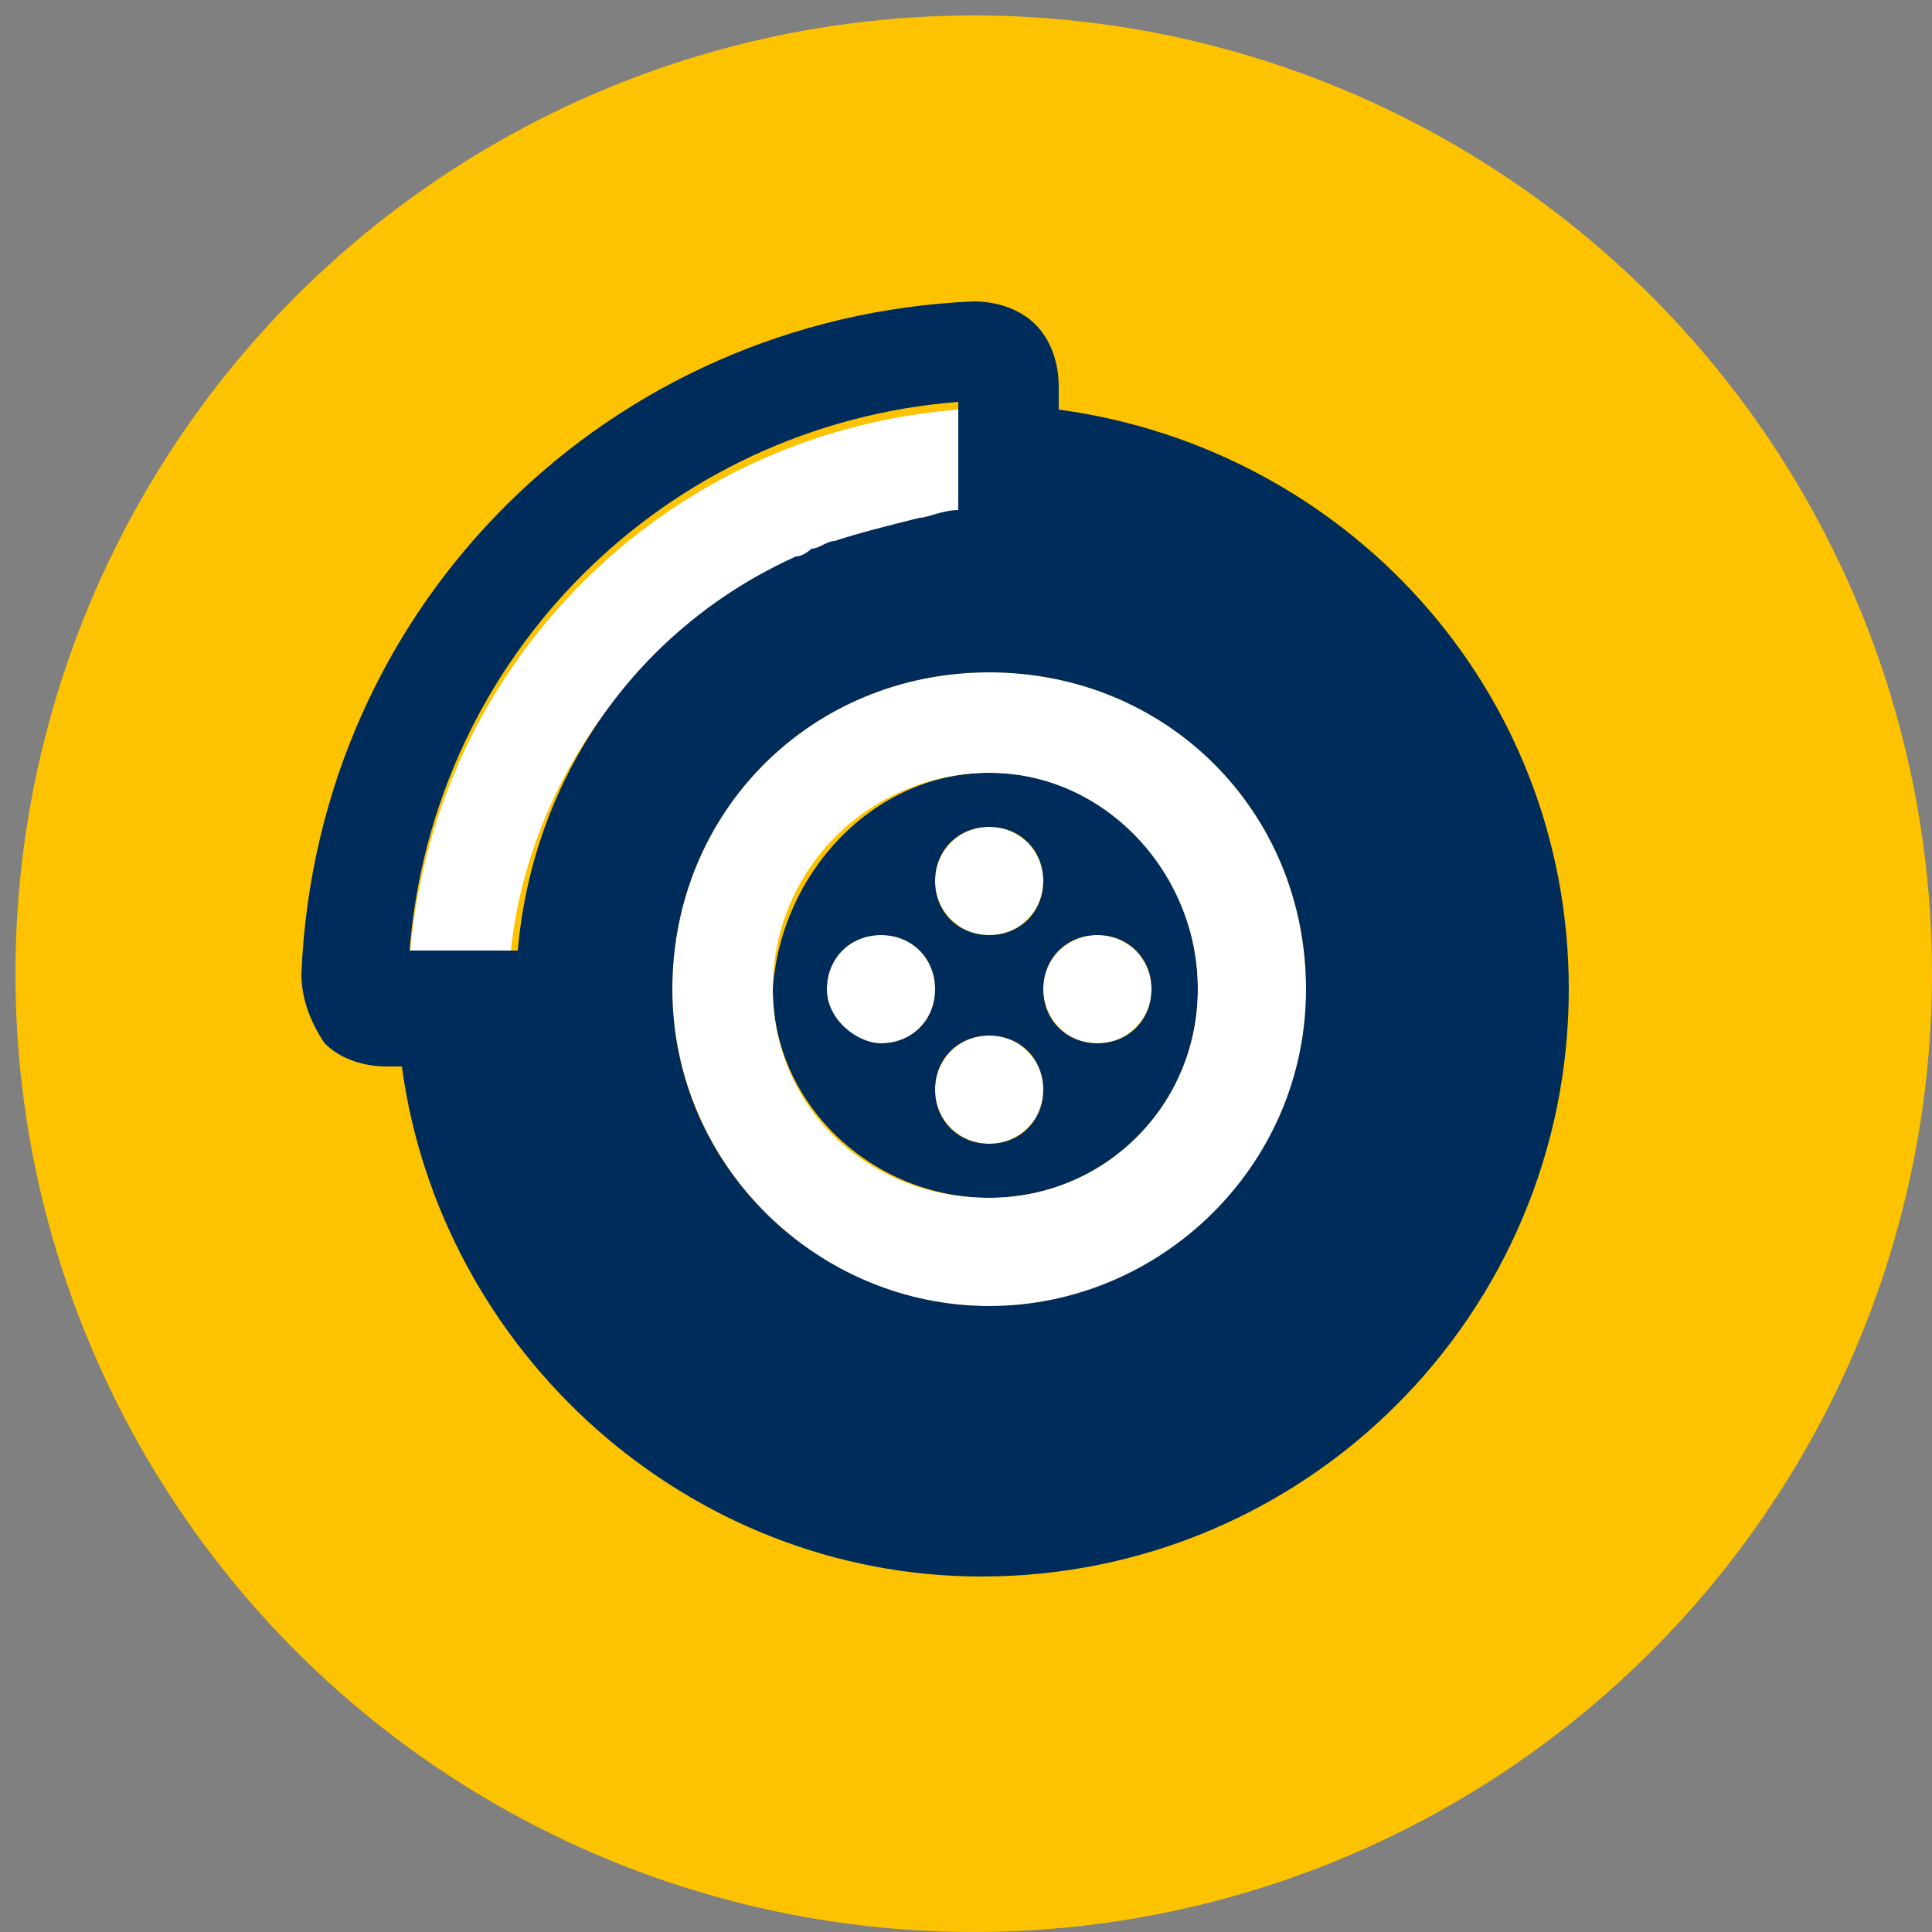 <?xml version="1.0" encoding="utf-8"?>
<!-- Generator: Adobe Illustrator 19.2.0, SVG Export Plug-In . SVG Version: 6.00 Build 0)  -->
<svg version="1.1" id="Icos" xmlns="http://www.w3.org/2000/svg" xmlns:xlink="http://www.w3.org/1999/xlink" x="0px" y="0px"
	 viewBox="0 0 25 25" style="enable-background:new 0 0 25 25;" xml:space="preserve">
<rect x="0" y="0" width="25" height="25" fill="#808080" stroke="none"/>
<style type="text/css">
	.st0{fill:#FDC300;}
	.st1{fill:#FFFFFF;}
	.st2{fill:#002C5B;}
</style>
<circle class="st0" cx="12.6" cy="12.6" r="12.4"/>
<g>
	<g id="XMLID_1_">
		<g>
			<circle class="st1" cx="14.2" cy="12.8" r="0.7"/>
			<ellipse class="st1" cx="12.8" cy="11.4" rx="0.7" ry="0.7"/>
			<circle class="st1" cx="12.8" cy="14.1" r="0.7"/>
			<path class="st1" d="M12.1,12.8c0,0.4-0.3,0.7-0.7,0.7c-0.4,0-0.7-0.3-0.7-0.7c0-0.4,0.3-0.7,0.7-0.7
				C11.8,12.1,12.1,12.4,12.1,12.8z"/>
			<path class="st2" d="M14.9,12.8c0-0.4-0.3-0.7-0.7-0.7c-0.4,0-0.7,0.3-0.7,0.7c0,0.4,0.3,0.7,0.7,0.7
				C14.6,13.5,14.9,13.2,14.9,12.8z M11.4,13.5c0.4,0,0.7-0.3,0.7-0.7c0-0.4-0.3-0.7-0.7-0.7c-0.4,0-0.7,0.3-0.7,0.7
				C10.7,13.2,11.1,13.5,11.4,13.5z M13.5,11.4c0-0.4-0.3-0.7-0.7-0.7s-0.7,0.3-0.7,0.7s0.3,0.7,0.7,0.7S13.5,11.8,13.5,11.4z
				 M12.8,14.8c0.4,0,0.7-0.3,0.7-0.7s-0.3-0.7-0.7-0.7s-0.7,0.3-0.7,0.7S12.4,14.8,12.8,14.8z M12.8,10c1.5,0,2.7,1.2,2.7,2.8
				c0,1.5-1.2,2.7-2.7,2.7c-1.5,0-2.8-1.2-2.8-2.7C10.1,11.3,11.3,10,12.8,10z"/>
			<path class="st1" d="M15.5,12.8c0-1.5-1.2-2.8-2.7-2.8c-1.5,0-2.8,1.2-2.8,2.8c0,1.5,1.2,2.7,2.8,2.7
				C14.3,15.5,15.5,14.3,15.5,12.8z M12.8,8.7c2.3,0,4.1,1.8,4.1,4.1c0,2.3-1.8,4.1-4.1,4.1S8.7,15,8.7,12.8
				C8.7,10.5,10.5,8.7,12.8,8.7z"/>
			<path class="st1" d="M5.3,12.4c0.3-3.8,3.3-6.8,7.1-7.1v1.4c-0.2,0-0.4,0-0.6,0.1c-0.4,0.1-0.7,0.2-1.1,0.3
				c-0.1,0-0.2,0.1-0.3,0.1c-0.1,0-0.2,0.1-0.2,0.1c-2,0.9-3.4,2.9-3.6,5.1H5.3z"/>
			<path class="st2" d="M12.8,8.7c-2.3,0-4.1,1.8-4.1,4.1c0,2.3,1.9,4.1,4.1,4.1s4.1-1.8,4.1-4.1C16.9,10.5,15.1,8.7,12.8,8.7z
				 M3.9,12.6c0.2-4.8,4-8.5,8.7-8.7c0.3,0,0.6,0.1,0.8,0.3c0.2,0.2,0.3,0.5,0.3,0.8v0.3c3.7,0.5,6.6,3.6,6.6,7.5
				c0,4.2-3.4,7.6-7.6,7.6c-3.8,0-7-2.9-7.5-6.6H5c-0.3,0-0.6-0.1-0.8-0.3C4,13.2,3.9,12.9,3.9,12.6z M12.4,6.6V5.2
				c-3.8,0.3-6.8,3.3-7.1,7.1h1.4c0.2-2.3,1.6-4.2,3.6-5.1c0.1,0,0.2-0.1,0.2-0.1c0.1,0,0.2-0.1,0.3-0.1c0.3-0.1,0.7-0.2,1.1-0.3
				C12,6.7,12.2,6.6,12.4,6.6z"/>
		</g>
		<g>
		</g>
	</g>
</g>
</svg>
